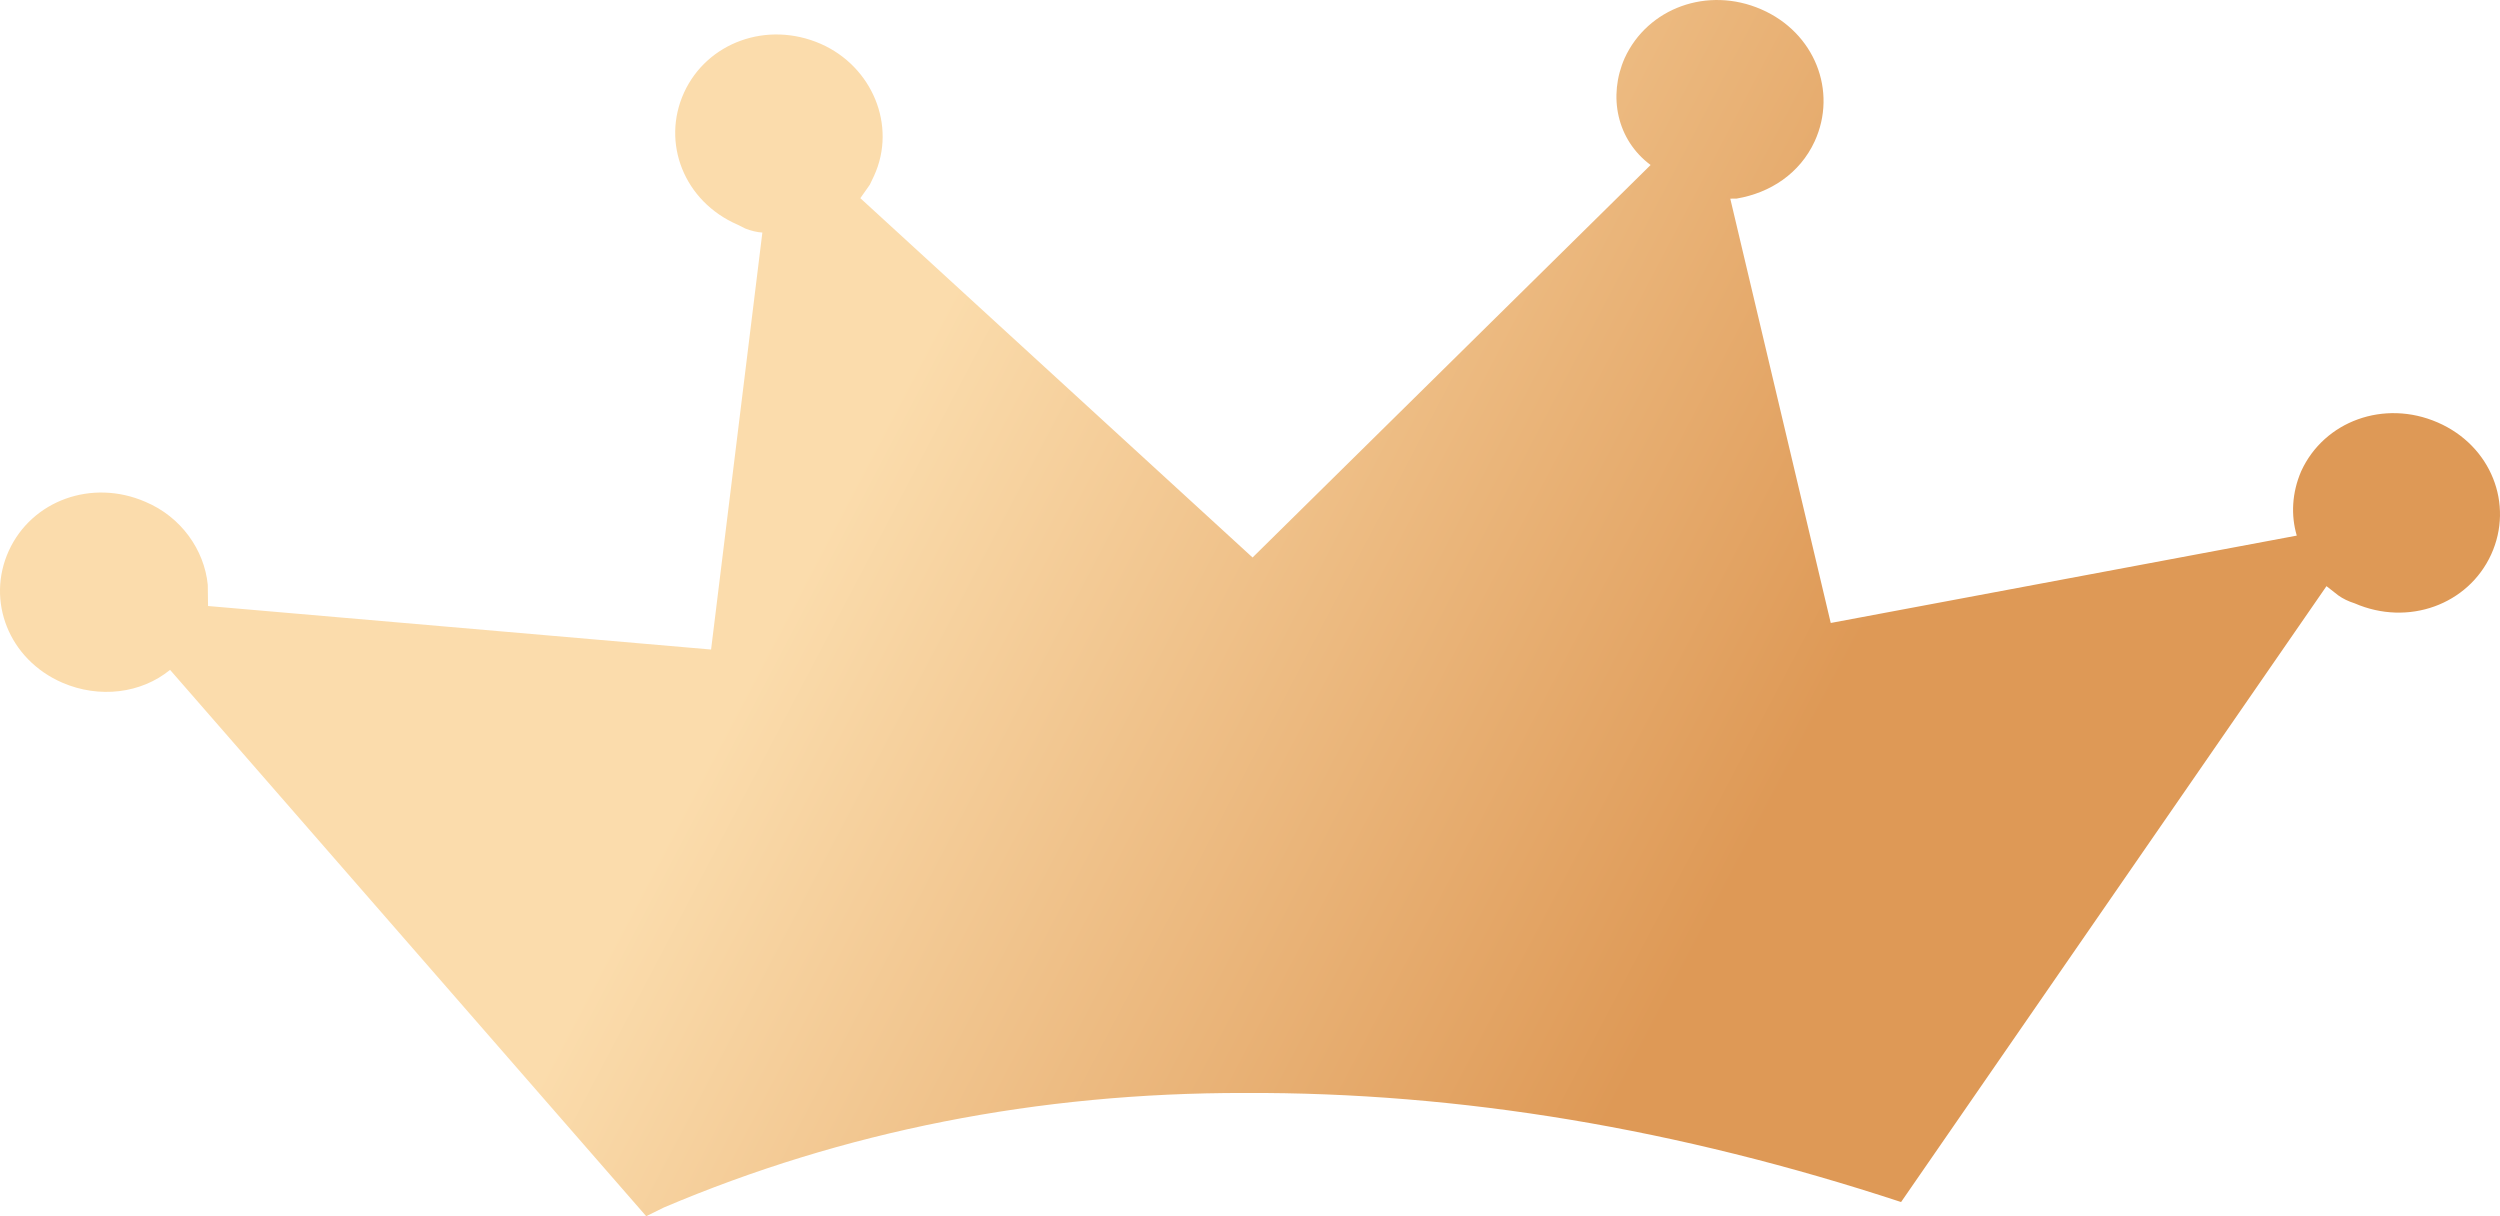 <?xml version="1.0" encoding="UTF-8"?>
<svg width="37px" height="18px" viewBox="0 0 37 18" version="1.1" xmlns="http://www.w3.org/2000/svg" xmlns:xlink="http://www.w3.org/1999/xlink">
    <title>crown</title>
    <defs>
        <linearGradient x1="33.145%" y1="44.52%" x2="73.743%" y2="54.975%" id="linearGradient-1">
            <stop stop-color="#FBDCAC" offset="0%"></stop>
            <stop stop-color="#DE9956" offset="100%"></stop>
        </linearGradient>
    </defs>
    <g id="Symbols" stroke="none" stroke-width="1" fill="none" fill-rule="evenodd">
        <g id="ks/elements/menu" transform="translate(-276, -11)" fill="url(#linearGradient-1)">
            <path d="M300.045,11.86 C300.385,11.118 301.273,10.793 302.066,11.138 C302.859,11.482 303.197,12.35 302.857,13.092 C302.637,13.569 302.199,13.855 301.702,13.939 L301.608,13.94 L303.095,20.22 L309.992,18.927 C309.904,18.625 309.92,18.295 310.057,17.975 C310.396,17.232 311.285,16.908 312.077,17.252 C312.87,17.596 313.208,18.464 312.869,19.207 C312.529,19.949 311.641,20.274 310.848,19.929 C310.754,19.899 310.676,19.861 310.607,19.812 L310.432,19.675 L304.136,28.79 C300.838,27.706 297.611,27.162 294.418,27.176 C291.357,27.172 288.48,27.743 285.825,28.871 L285.564,29 L278.517,20.914 C278.089,21.264 277.47,21.34 276.923,21.104 C276.13,20.76 275.792,19.892 276.131,19.15 C276.471,18.407 277.359,18.083 278.152,18.427 C278.68,18.649 279.024,19.138 279.075,19.655 L279.079,19.969 L286.524,20.613 L287.283,14.442 C287.202,14.437 287.112,14.415 287.03,14.382 L286.916,14.325 C286.123,13.981 285.785,13.113 286.124,12.37 C286.464,11.628 287.352,11.303 288.145,11.648 C288.909,11.983 289.276,12.86 288.936,13.602 L288.873,13.734 L288.873,13.734 L288.733,13.933 L294.538,19.251 L300.429,13.442 C299.927,13.069 299.798,12.42 300.045,11.86 Z" id="crown"></path>
        </g>
    </g>
</svg>